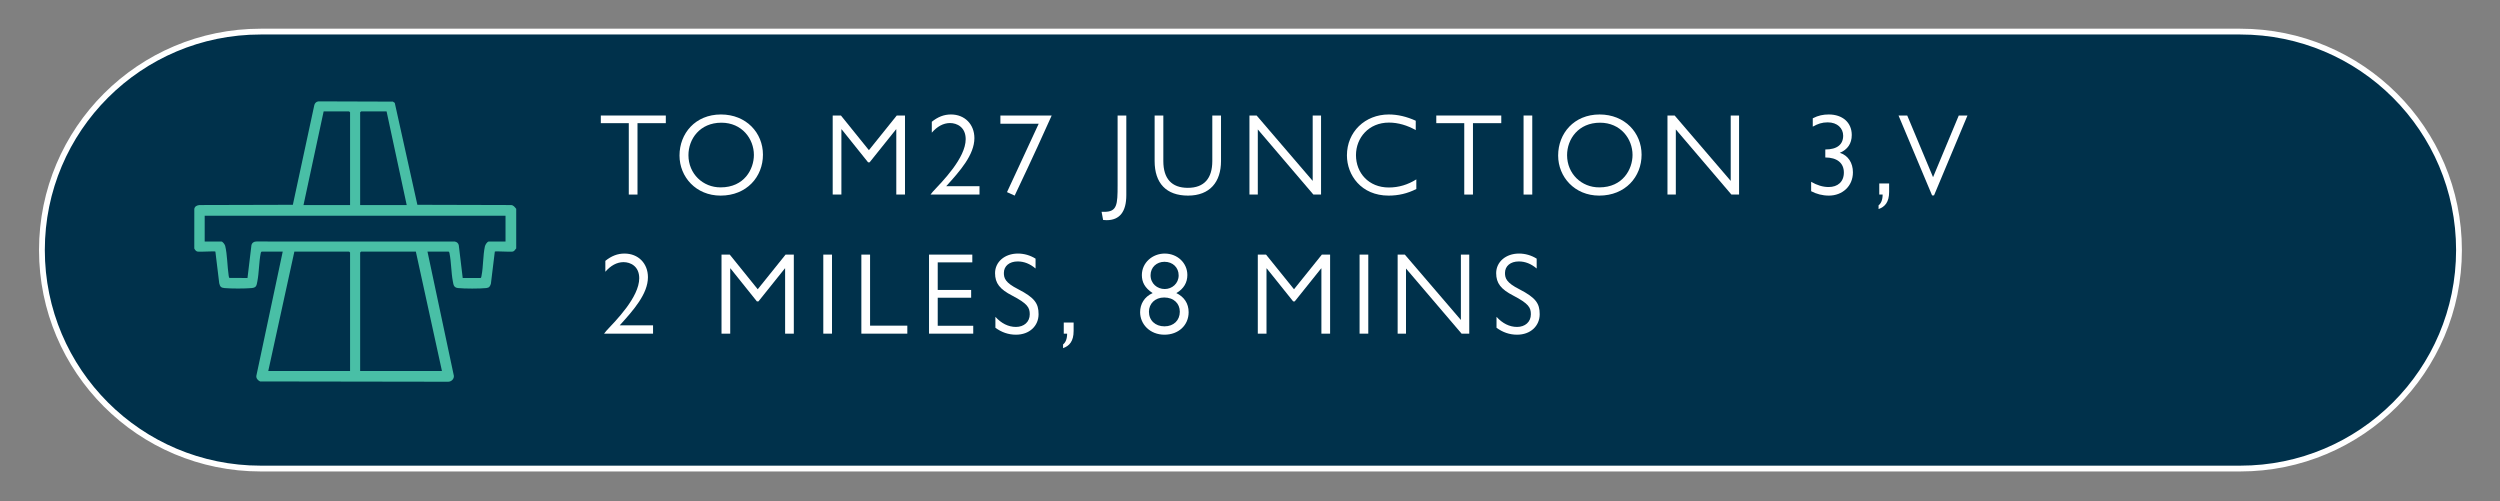 <?xml version="1.0" encoding="UTF-8" standalone="no"?>
<svg xmlns="http://www.w3.org/2000/svg" xmlns:xlink="http://www.w3.org/1999/xlink" xmlns:serif="http://www.serif.com/" viewBox="0 0 898 180" version="1.1" xml:space="preserve" style="fill-rule:evenodd;clip-rule:evenodd;" width="898" height="180">
    <rect x="0" y="0" width="898" height="180" fill="#808080" stroke="none"/>
    <g transform="matrix(1,0,0,1,-251,-1820)">
        <g id="Drive-Time-01" transform="matrix(0.571,0,0,0.141,62.563,1568.83)">
            <rect x="331.721" y="1781.45" width="1569.84" height="1273.95" style="fill:none;"></rect>
            <g transform="matrix(7.299,0,0,29.526,493.968,2975)">
                <path d="M0,-37.701C-10.411,-37.701 -18.85,-29.261 -18.85,-18.851C-18.85,-8.44 -10.411,0 0,0L170.618,0C181.029,0 189.468,-8.44 189.468,-18.851C189.468,-29.261 181.029,-37.701 170.618,-37.701L0,-37.701Z" style="fill:rgb(0,49,75);fill-rule:nonzero;stroke:white;stroke-width:0.5px;"></path>
            </g>
            <g transform="matrix(7.299,0,0,29.526,654.749,2480.39)">
                <path d="M0,-5.657L0,-2.24C-0.104,-2.142 -0.145,-2 -0.3,-1.97C-0.534,-1.925 -1.79,-2.024 -1.844,-1.968L-2.183,0.811C-2.259,1.039 -2.326,1.149 -2.575,1.178C-3.089,1.239 -4.503,1.238 -5.018,1.178C-5.391,1.135 -5.404,0.9 -5.463,0.592C-5.611,-0.18 -5.596,-1.066 -5.751,-1.832C-5.763,-1.893 -5.773,-1.934 -5.831,-1.969L-7.648,-1.969L-5.373,8.752C-5.349,9.031 -5.605,9.272 -5.882,9.261L-22.078,9.235C-22.262,9.147 -22.426,8.969 -22.397,8.752L-20.123,-1.969L-21.94,-1.969C-21.997,-1.934 -22.007,-1.893 -22.02,-1.832C-22.174,-1.066 -22.159,-0.18 -22.308,0.592C-22.378,0.956 -22.387,1.142 -22.805,1.18C-23.39,1.233 -24.558,1.233 -25.143,1.18C-25.442,1.152 -25.525,1.059 -25.596,0.765L-25.927,-1.968C-25.98,-2.024 -27.237,-1.926 -27.471,-1.97C-27.606,-1.995 -27.689,-2.123 -27.746,-2.237L-27.744,-5.659C-27.692,-5.881 -27.526,-5.953 -27.311,-5.984L-19.251,-6.006L-17.408,-14.577C-17.371,-14.764 -17.249,-14.899 -17.055,-14.929L-10.628,-14.908L-10.467,-14.798L-8.519,-6.006L-0.46,-5.984C-0.234,-5.982 -0.128,-5.808 0,-5.657M-14.319,-5.982L-14.319,-13.983L-14.401,-14.064L-16.597,-14.064L-18.333,-5.982L-14.319,-5.982ZM-11.173,-14.064L-13.37,-14.064L-13.451,-13.983L-13.451,-5.982L-9.438,-5.982L-11.173,-14.064ZM-0.922,-5.06L-26.849,-5.06L-26.849,-2.837L-25.411,-2.837C-25.297,-2.837 -25.112,-2.582 -25.082,-2.461C-24.899,-1.712 -24.902,-0.681 -24.781,0.115C-24.771,0.179 -24.756,0.244 -24.726,0.302L-23.16,0.31L-22.82,-2.524C-22.77,-2.733 -22.588,-2.848 -22.376,-2.839L-5.292,-2.833C-5.122,-2.808 -4.989,-2.692 -4.951,-2.524L-4.611,0.31L-3.074,0.312C-3.011,0.297 -3,0.168 -2.99,0.115C-2.831,-0.681 -2.87,-1.635 -2.699,-2.417C-2.669,-2.553 -2.498,-2.837 -2.359,-2.837L-0.922,-2.837L-0.922,-5.06ZM-14.319,8.337L-14.319,-1.887L-14.401,-1.969L-19.12,-1.969L-21.37,8.337L-14.319,8.337ZM-6.4,8.337L-8.651,-1.969L-13.37,-1.969L-13.451,-1.887L-13.451,8.337L-6.4,8.337Z" style="fill:rgb(73,191,166);fill-rule:nonzero;"></path>
            </g>
            <g transform="matrix(1.752,0,0,7.086,-664.272,-12690.5)">
                <g>
                    <g transform="matrix(4.167,0,0,4.167,-2022.73,617.519)">
                        <path d="M673.38,351.89L673.38,352.55L675.79,352.55L675.79,358.71L676.54,358.71L676.54,352.55L678.98,352.55L678.98,351.89L673.38,351.89Z" style="fill:white;fill-rule:nonzero;"></path>
                    </g>
                    <g transform="matrix(4.167,0,0,4.167,-2022.73,617.519)">
                        <path d="M683.73,351.8C681.52,351.8 680.16,353.44 680.16,355.34C680.16,357.19 681.58,358.8 683.7,358.8C685.95,358.8 687.35,357.18 687.35,355.27C687.35,353.38 685.91,351.8 683.73,351.8ZM683.77,352.51C685.55,352.51 686.57,353.91 686.57,355.29C686.57,356.52 685.74,358.09 683.71,358.09C682.18,358.1 680.93,356.92 680.93,355.31C680.93,353.92 681.91,352.51 683.77,352.51Z" style="fill:white;fill-rule:nonzero;"></path>
                    </g>
                    <g transform="matrix(4.167,0,0,4.167,-2022.73,617.519)">
                        <path d="M693.36,358.71L694.11,358.71L694.11,353.08L694.13,353.08L696.41,355.93L696.54,355.93L698.82,353.08L698.84,353.08L698.84,358.71L699.59,358.71L699.59,351.89L698.88,351.89L696.48,354.88L694.07,351.89L693.36,351.89L693.36,358.71Z" style="fill:white;fill-rule:nonzero;"></path>
                    </g>
                    <g transform="matrix(4.167,0,0,4.167,-2022.73,617.519)">
                        <path d="M703.55,351.8C702.95,351.8 702.42,352.01 701.9,352.43L701.9,353.37C702.36,352.84 702.89,352.54 703.47,352.54C704.06,352.54 704.82,352.89 704.82,353.93C704.82,355.56 702.81,357.58 701.98,358.47L701.79,358.71L706.01,358.71L706.01,357.99L703.14,357.99C704.32,356.69 705.57,355.28 705.57,353.84C705.57,352.65 704.74,351.8 703.55,351.8Z" style="fill:white;fill-rule:nonzero;"></path>
                    </g>
                    <g transform="matrix(4.167,0,0,4.167,-2022.73,617.519)">
                        <path d="M708.38,358.5L709.04,358.8C710.79,355.11 711.51,353.49 712.23,351.89L707.81,351.89L707.81,352.6L711.11,352.6L708.38,358.5Z" style="fill:white;fill-rule:nonzero;"></path>
                    </g>
                    <g transform="matrix(4.167,0,0,4.167,-2022.73,617.519)">
                        <path d="M716.66,360.9C716.77,360.91 716.87,360.92 716.96,360.92C718.09,360.92 718.66,360.19 718.66,358.76L718.66,351.89L717.91,351.89L717.91,357.9C717.91,359.58 717.87,360.2 716.76,360.2L716.53,360.2L716.66,360.9Z" style="fill:white;fill-rule:nonzero;"></path>
                    </g>
                    <g transform="matrix(4.167,0,0,4.167,-2022.73,617.519)">
                        <path d="M721.1,351.89L721.1,355.82C721.1,357.73 722.1,358.8 723.98,358.8C725.87,358.8 726.82,357.61 726.82,355.82L726.82,351.89L726.07,351.89L726.07,355.82C726.07,357.3 725.38,358.13 723.96,358.13C722.56,358.13 721.85,357.33 721.85,355.82L721.85,351.89L721.1,351.89Z" style="fill:white;fill-rule:nonzero;"></path>
                    </g>
                    <g transform="matrix(4.167,0,0,4.167,-2022.73,617.519)">
                        <path d="M729.27,351.89L729.27,358.71L729.99,358.71L729.99,353.09L734.78,358.71L735.44,358.71L735.44,351.89L734.72,351.89L734.72,357.53L729.89,351.89L729.27,351.89Z" style="fill:white;fill-rule:nonzero;"></path>
                    </g>
                    <g transform="matrix(4.167,0,0,4.167,-2022.73,617.519)">
                        <path d="M741.28,351.8C739.23,351.8 737.67,353.3 737.67,355.33C737.67,357.03 738.9,358.8 741.26,358.8C742.1,358.8 742.89,358.62 743.65,358.23L743.65,357.4C742.92,357.86 742.13,358.1 741.28,358.1C739.54,358.1 738.45,356.84 738.45,355.31C738.45,353.81 739.55,352.5 741.29,352.5C742.09,352.5 742.88,352.74 743.6,353.15L743.6,352.34C742.83,351.99 742.05,351.8 741.28,351.8Z" style="fill:white;fill-rule:nonzero;"></path>
                    </g>
                    <g transform="matrix(4.167,0,0,4.167,-2022.73,617.519)">
                        <path d="M745.37,351.89L745.37,352.55L747.78,352.55L747.78,358.71L748.53,358.71L748.53,352.55L750.97,352.55L750.97,351.89L745.37,351.89Z" style="fill:white;fill-rule:nonzero;"></path>
                    </g>
                    <g transform="matrix(4.167,0,0,4.167,-2022.73,617.519)">
                        <rect x="752.89" y="351.89" width="0.75" height="6.82" style="fill:white;fill-rule:nonzero;"></rect>
                    </g>
                    <g transform="matrix(4.167,0,0,4.167,-2022.73,617.519)">
                        <path d="M759.44,351.8C757.23,351.8 755.87,353.44 755.87,355.34C755.87,357.19 757.29,358.8 759.41,358.8C761.66,358.8 763.06,357.18 763.06,355.27C763.06,353.38 761.62,351.8 759.44,351.8ZM759.48,352.51C761.26,352.51 762.28,353.91 762.28,355.29C762.28,356.52 761.45,358.09 759.42,358.09C757.89,358.1 756.64,356.92 756.64,355.31C756.64,353.92 757.62,352.51 759.48,352.51Z" style="fill:white;fill-rule:nonzero;"></path>
                    </g>
                    <g transform="matrix(4.167,0,0,4.167,-2022.73,617.519)">
                        <path d="M765.29,351.89L765.29,358.71L766.01,358.71L766.01,353.09L770.8,358.71L771.46,358.71L771.46,351.89L770.74,351.89L770.74,357.53L765.91,351.89L765.29,351.89Z" style="fill:white;fill-rule:nonzero;"></path>
                    </g>
                    <g transform="matrix(4.167,0,0,4.167,-2022.73,617.519)">
                        <path d="M781.17,353.57C781.17,352.49 780.37,351.8 779.19,351.8C778.72,351.8 778.29,351.88 777.81,352.13L777.81,352.85C778.24,352.61 778.6,352.48 779.1,352.48C779.93,352.48 780.43,352.99 780.43,353.63C780.43,354.39 779.91,354.82 778.89,354.82L778.89,355.51C779.89,355.51 780.49,355.98 780.49,356.81C780.49,357.61 779.96,358.06 779.18,358.06C778.67,358.06 778.17,357.9 777.67,357.61L777.67,358.42C778.12,358.66 778.64,358.8 779.2,358.8C780.35,358.8 781.27,358 781.27,356.79C781.27,355.98 780.86,355.33 780.14,355.11C780.81,354.83 781.17,354.31 781.17,353.57Z" style="fill:white;fill-rule:nonzero;"></path>
                    </g>
                    <g transform="matrix(4.167,0,0,4.167,-2022.73,617.519)">
                        <path d="M783.48,359.96C784.03,359.77 784.39,359.36 784.39,358.48L784.39,357.75L783.54,357.75L783.54,358.71L783.83,358.71C783.83,359.16 783.7,359.47 783.48,359.64L783.48,359.96Z" style="fill:white;fill-rule:nonzero;"></path>
                    </g>
                    <g transform="matrix(4.167,0,0,4.167,-2022.73,617.519)">
                        <path d="M788.09,358.78L788.26,358.78L791.14,351.89L790.39,351.89L788.18,357.2L788.17,357.2L785.95,351.89L785.2,351.89L788.09,358.78Z" style="fill:white;fill-rule:nonzero;"></path>
                    </g>
                    <g transform="matrix(4.167,0,0,4.167,-2022.73,617.519)">
                        <path d="M675.42,363.8C674.82,363.8 674.29,364.01 673.77,364.43L673.77,365.37C674.23,364.84 674.76,364.54 675.34,364.54C675.93,364.54 676.69,364.89 676.69,365.93C676.69,367.56 674.68,369.58 673.85,370.47L673.66,370.71L677.88,370.71L677.88,369.99L675.01,369.99C676.19,368.69 677.44,367.28 677.44,365.84C677.44,364.65 676.61,363.8 675.42,363.8Z" style="fill:white;fill-rule:nonzero;"></path>
                    </g>
                    <g transform="matrix(4.167,0,0,4.167,-2022.73,617.519)">
                        <path d="M683.78,370.71L684.53,370.71L684.53,365.08L684.55,365.08L686.83,367.93L686.96,367.93L689.24,365.08L689.26,365.08L689.26,370.71L690.01,370.71L690.01,363.89L689.3,363.89L686.9,366.88L684.49,363.89L683.78,363.89L683.78,370.71Z" style="fill:white;fill-rule:nonzero;"></path>
                    </g>
                    <g transform="matrix(4.167,0,0,4.167,-2022.73,617.519)">
                        <rect x="692.55" y="363.89" width="0.75" height="6.82" style="fill:white;fill-rule:nonzero;"></rect>
                    </g>
                    <g transform="matrix(4.167,0,0,4.167,-2022.73,617.519)">
                        <path d="M695.83,363.89L695.83,370.71L699.79,370.71L699.79,370.02L696.58,370.02L696.58,363.89L695.83,363.89Z" style="fill:white;fill-rule:nonzero;"></path>
                    </g>
                    <g transform="matrix(4.167,0,0,4.167,-2022.73,617.519)">
                        <path d="M701.66,363.89L701.66,370.71L705.47,370.71L705.47,370.03L702.41,370.03L702.41,367.61L705.29,367.61L705.29,366.94L702.41,366.94L702.41,364.56L705.39,364.56L705.39,363.89L701.66,363.89Z" style="fill:white;fill-rule:nonzero;"></path>
                    </g>
                    <g transform="matrix(4.167,0,0,4.167,-2022.73,617.519)">
                        <path d="M709.32,363.8C708.18,363.8 707.35,364.52 707.35,365.49C707.35,366.36 707.76,366.88 708.83,367.43C710.15,368.12 710.34,368.46 710.34,369.04C710.34,369.7 709.84,370.13 709.15,370.13C708.49,370.13 707.89,369.82 707.38,369.26L707.38,370.2C707.9,370.59 708.5,370.8 709.15,370.8C710.32,370.8 711.1,370.04 711.1,369.03C711.1,368.1 710.76,367.61 709.35,366.88C708.22,366.31 708.11,365.92 708.11,365.47C708.11,364.88 708.58,364.48 709.3,364.48C709.86,364.48 710.37,364.69 710.84,365.09L710.84,364.24C710.38,363.95 709.85,363.8 709.32,363.8Z" style="fill:white;fill-rule:nonzero;"></path>
                    </g>
                    <g transform="matrix(4.167,0,0,4.167,-2022.73,617.519)">
                        <path d="M713.21,371.96C713.76,371.77 714.12,371.36 714.12,370.48L714.12,369.75L713.27,369.75L713.27,370.71L713.56,370.71C713.56,371.16 713.43,371.47 713.21,371.64L713.21,371.96Z" style="fill:white;fill-rule:nonzero;"></path>
                    </g>
                    <g transform="matrix(4.167,0,0,4.167,-2022.73,617.519)">
                        <path d="M720.93,367.21C720.21,367.53 719.85,368.16 719.85,368.86C719.85,369.88 720.68,370.8 721.95,370.8C723.15,370.8 724.03,369.99 724.03,368.86C724.03,368.1 723.64,367.53 722.97,367.21C723.62,366.84 723.92,366.29 723.92,365.65C723.92,364.61 723.06,363.8 721.97,363.8C720.92,363.8 720,364.58 720,365.66C720,366.25 720.24,366.76 720.93,367.21ZM720.75,365.67C720.75,364.98 721.28,364.51 721.95,364.51C722.67,364.51 723.17,365.01 723.17,365.68C723.17,366.39 722.6,366.86 721.97,366.86C721.33,366.86 720.75,366.4 720.75,365.67ZM720.61,368.82C720.61,368.13 721.13,367.59 721.92,367.59C722.75,367.59 723.27,368.11 723.27,368.82C723.27,369.55 722.75,370.08 721.95,370.08C721.15,370.08 720.61,369.56 720.61,368.82Z" style="fill:white;fill-rule:nonzero;"></path>
                    </g>
                    <g transform="matrix(4.167,0,0,4.167,-2022.73,617.519)">
                        <path d="M729.99,370.71L730.74,370.71L730.74,365.08L730.76,365.08L733.04,367.93L733.17,367.93L735.45,365.08L735.47,365.08L735.47,370.71L736.22,370.71L736.22,363.89L735.51,363.89L733.11,366.88L730.7,363.89L729.99,363.89L729.99,370.71Z" style="fill:white;fill-rule:nonzero;"></path>
                    </g>
                    <g transform="matrix(4.167,0,0,4.167,-2022.73,617.519)">
                        <rect x="738.76" y="363.89" width="0.75" height="6.82" style="fill:white;fill-rule:nonzero;"></rect>
                    </g>
                    <g transform="matrix(4.167,0,0,4.167,-2022.73,617.519)">
                        <path d="M742.04,363.89L742.04,370.71L742.76,370.71L742.76,365.09L747.55,370.71L748.21,370.71L748.21,363.89L747.49,363.89L747.49,369.53L742.66,363.89L742.04,363.89Z" style="fill:white;fill-rule:nonzero;"></path>
                    </g>
                    <g transform="matrix(4.167,0,0,4.167,-2022.73,617.519)">
                        <path d="M752.5,363.8C751.36,363.8 750.53,364.52 750.53,365.49C750.53,366.36 750.94,366.88 752.01,367.43C753.33,368.12 753.52,368.46 753.52,369.04C753.52,369.7 753.02,370.13 752.33,370.13C751.67,370.13 751.07,369.82 750.56,369.26L750.56,370.2C751.08,370.59 751.68,370.8 752.33,370.8C753.5,370.8 754.28,370.04 754.28,369.03C754.28,368.1 753.94,367.61 752.53,366.88C751.4,366.31 751.29,365.92 751.29,365.47C751.29,364.88 751.76,364.48 752.48,364.48C753.04,364.48 753.55,364.69 754.02,365.09L754.02,364.24C753.56,363.95 753.03,363.8 752.5,363.8Z" style="fill:white;fill-rule:nonzero;"></path>
                    </g>
                </g>
            </g>
        </g>
    </g>
</svg>
